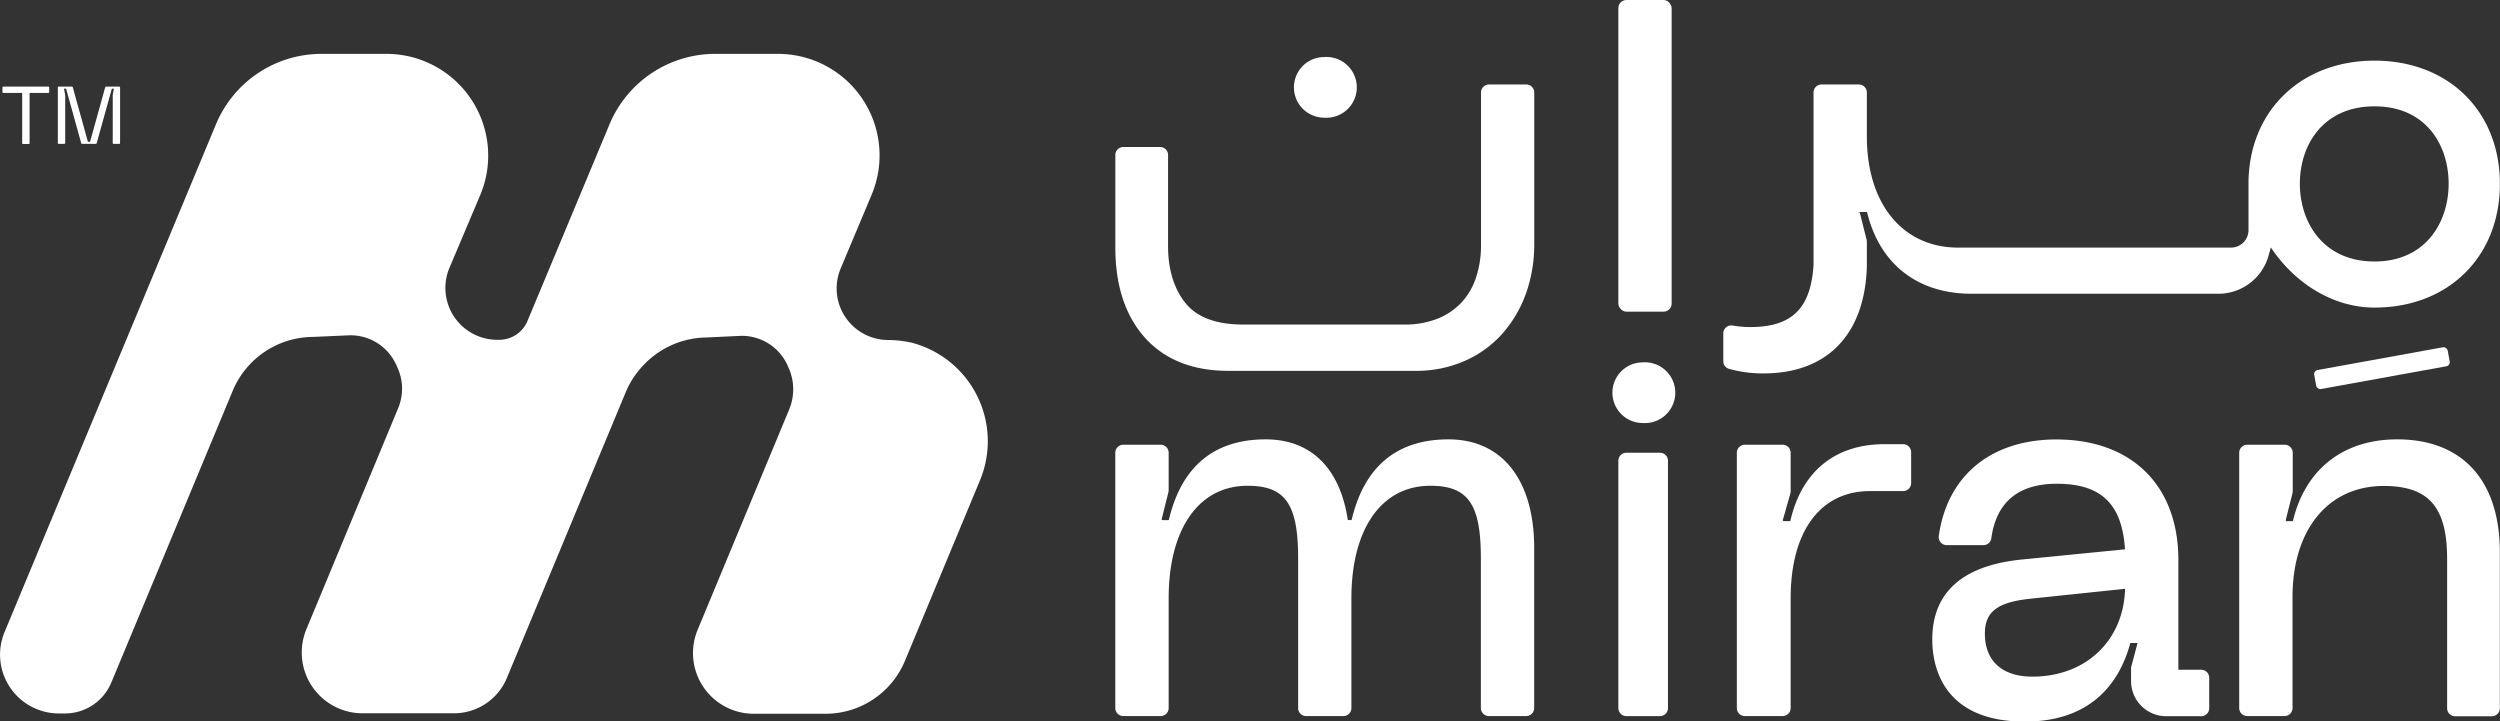 <svg xmlns="http://www.w3.org/2000/svg" viewBox="0 0 498.39 143.82"><rect x="0" y="0" width="498.39" height="143.82" fill="#333333" stroke="none"/><defs><style>.cls-1{fill:#fff;}</style></defs><g id="Layer_2" data-name="Layer 2"><g id="Layer_1-2" data-name="Layer 1"><path class="cls-1" d="M177.25,67.78h-.14a10.28,10.28,0,0,1-9.47-14.37l6.11-14.55a20.24,20.24,0,0,0-18.66-28.12H142.58a22.83,22.83,0,0,0-21.05,14L105.15,64a6.1,6.1,0,0,1-5.56,3.74h-.51a10.34,10.34,0,0,1-9.47-14.37l6.13-14.49A20.28,20.28,0,0,0,77.07,10.74h-13a22.8,22.8,0,0,0-21,14L.91,126a11.73,11.73,0,0,0,10.83,16.23H13A10,10,0,0,0,22.22,136L46.38,77.94a17.43,17.43,0,0,1,15.9-10.77l7.49-.33a10,10,0,0,1,9.3,6.07l.14.32a10.08,10.08,0,0,1,.14,8.21l-18.27,44a12.12,12.12,0,0,0,11.19,16.76H90.48a11.43,11.43,0,0,0,10.55-7l23.79-57.2a16.47,16.47,0,0,1,2.42-4,17.56,17.56,0,0,1,13.53-6.72l7-.33a10,10,0,0,1,9.31,6.07l.14.32a10.46,10.46,0,0,1,.14,8.21l-18.28,44a12.1,12.1,0,0,0,11.18,16.74h14.3a17.12,17.12,0,0,0,15.86-10.58l14.92-35.89A20.3,20.3,0,0,0,181.6,68.28,22.75,22.75,0,0,0,177.25,67.78Z"/><path class="cls-1" d="M9.81,17.45v.9a.18.18,0,0,1-.18.18H5.9v10a.19.19,0,0,1-.19.18H4.61a.19.19,0,0,1-.19-.18v-10H.67a.18.18,0,0,1-.18-.18v-.9a.18.18,0,0,1,.18-.18h9A.18.18,0,0,1,9.81,17.45Z"/><path class="cls-1" d="M11.71,17.27h2.62a.17.17,0,0,1,.18.13l3,10.81a.09.09,0,0,0,.09.06h.29a.08.08,0,0,0,.08-.06l3-10.81a.18.18,0,0,1,.18-.13h2.6a.18.18,0,0,1,.19.18V28.5a.18.18,0,0,1-.19.18h-1.1a.18.18,0,0,1-.18-.18V19.16a.76.76,0,0,1,0-.15l.21-1.24a.08.08,0,0,0-.08-.1h-.24a.09.09,0,0,0-.08.06l-3,10.81a.2.2,0,0,1-.18.14H16.36a.18.18,0,0,1-.17-.14l-3-10.81a.09.09,0,0,0-.08-.06h-.26a.08.08,0,0,0-.08.1L13,19a.86.86,0,0,1,0,.16V28.5a.18.18,0,0,1-.18.18H11.71a.18.18,0,0,1-.18-.18v-11A.18.18,0,0,1,11.71,17.27Z"/><path class="cls-1" d="M264,23.46a6.06,6.06,0,1,0,0-12.09,6,6,0,1,0,0,12.09Z"/><path class="cls-1" d="M288.77,87.59c-10.31,0-16.81,5.42-19.32,16.09h-.75c-1.56-10.37-7.37-16.09-16.38-16.09-10.27,0-16.76,5.38-19.29,16a.12.12,0,0,1-.11.1h-1.23l-.12-.15,1.34-5.33a2.33,2.33,0,0,0,.07-.53V90.26a1.6,1.6,0,0,0-1.6-1.6h-7.44a1.6,1.6,0,0,0-1.6,1.6v50.9a1.6,1.6,0,0,0,1.6,1.59h7.44a1.6,1.6,0,0,0,1.6-1.59V119.27c0-13.84,6-22.43,15.73-22.43,7.53,0,10.08,3.64,10.08,14.44v29.88a1.59,1.59,0,0,0,1.6,1.59h7.43a1.59,1.59,0,0,0,1.59-1.59V119.27c0-13.84,6-22.43,15.73-22.43,7.54,0,10.08,3.64,10.08,14.44v29.88a1.6,1.6,0,0,0,1.6,1.59h7.43a1.6,1.6,0,0,0,1.6-1.59v-31.9C305.85,95.69,299.46,87.59,288.77,87.59Z"/><path class="cls-1" d="M330.92,90.25h-6.69a1.6,1.6,0,0,0-1.6,1.6v49.31a1.6,1.6,0,0,0,1.6,1.6h6.69a1.6,1.6,0,0,0,1.6-1.6V91.85A1.6,1.6,0,0,0,330.92,90.25Z"/><path class="cls-1" d="M327.49,72.24a6,6,0,1,0,0,12.09,6.06,6.06,0,1,0,0-12.09Z"/><path class="cls-1" d="M379.4,88.55h-3.71c-9.84,0-16.5,5.42-18.76,15.24a.12.12,0,0,1-.12.1h-1.29l-.12-.16,1.5-5.29a2.45,2.45,0,0,0,.08-.58v-7.6a1.6,1.6,0,0,0-1.6-1.6h-7.54a1.6,1.6,0,0,0-1.59,1.6v50.9a1.59,1.59,0,0,0,1.59,1.59h7.54a1.6,1.6,0,0,0,1.6-1.59V119.27c0-13.38,5.92-21.37,15.84-21.37h6.58A1.6,1.6,0,0,0,381,96.3V90.15A1.6,1.6,0,0,0,379.4,88.55Z"/><path class="cls-1" d="M438.82,133.52h-4.55V111.61c0-14.82-9.31-24-24.31-24-13,0-21.77,7.19-23.45,19.24a1.62,1.62,0,0,0,.37,1.27,1.58,1.58,0,0,0,1.21.56h7.32a1.59,1.59,0,0,0,1.57-1.37c1-7.21,5.38-10.87,13.07-10.87,8.81,0,13,4,13.58,13.07l-20.22,2c-12.08,1.12-18.2,6.51-18.2,16,0,4.91,1.79,16.34,18.45,16.34,13.87,0,19.07-8.47,21-15.55,0-.05.05-.12.12-.12l1.32,0a.14.14,0,0,1,0,.13l-1.26,4.76a.68.68,0,0,0,0,.14v2.57a7,7,0,0,0,7,7h7a1.59,1.59,0,0,0,1.58-1.6v-6A1.59,1.59,0,0,0,438.82,133.52Zm-33.67,1.37c-6,0-9.45-3.12-9.45-8.57,0-4.43,2.56-6.33,9.42-7l18.53-1.94C423.35,127.72,415.83,134.89,405.15,134.89Z"/><path class="cls-1" d="M477.89,87.59c-10.7,0-18.27,5.91-20.77,16.2a.14.14,0,0,1-.12.1h-1.22l-.12-.15L457,98.4a1.81,1.81,0,0,0,.07-.52V90.26a1.6,1.6,0,0,0-1.6-1.6H448a1.6,1.6,0,0,0-1.6,1.6v50.9a1.6,1.6,0,0,0,1.6,1.59h7.43a1.6,1.6,0,0,0,1.6-1.59V119c0-13.44,7.13-22.12,18.17-22.12,9,0,12.65,4.21,12.65,14.55v29.77a1.59,1.59,0,0,0,1.59,1.59h7.32a1.6,1.6,0,0,0,1.6-1.59v-31C498.39,95.8,490.92,87.59,477.89,87.59Z"/><rect class="cls-1" x="322.63" width="10.62" height="62.13" rx="1.6"/><path class="cls-1" d="M452.27,50.9l.43-1.58c5,7.49,12.74,12,20.67,12,14.73,0,25-10.14,25-24.66s-10.29-24.57-25-24.57-25.12,10.1-25.12,24.57v9.22a3.48,3.48,0,0,1-3.48,3.48H390.35c-11,0-18.18-8.68-18.18-22.12V18.44a1.6,1.6,0,0,0-1.6-1.6h-7.43a1.6,1.6,0,0,0-1.6,1.59v1.85c0,7.93,0,32.05,0,32.53C361,61.5,357.22,65.2,348.93,65.2a20,20,0,0,1-3.5-.3,1.62,1.62,0,0,0-1.31.34,1.56,1.56,0,0,0-.57,1.22V72a1.58,1.58,0,0,0,1.13,1.53,24.89,24.89,0,0,0,6.91.91c12.69,0,20.19-7.78,20.58-21.34,0-.33,0-4,0-4.83a2.31,2.31,0,0,0-.06-.52l-1.34-5.34-.55.14.67-.29h1.22a.12.12,0,0,1,.12.1c2.5,10.3,10.08,16.2,20.78,16.2h49.27A10.38,10.38,0,0,0,452.27,50.9Zm6.22-14.28c0-7.68,4.6-15.42,14.88-15.42s14.78,7.74,14.78,15.42-4.57,15.51-14.78,15.51S458.49,44.34,458.49,36.62Z"/><path class="cls-1" d="M304.25,16.84h-7.41a1.6,1.6,0,0,0-1.59,1.6V49a20.3,20.3,0,0,1-.91,6.06,13.72,13.72,0,0,1-2.76,5,13.21,13.21,0,0,1-4.77,3.38,17.73,17.73,0,0,1-7,1.26h-32c-5.3,0-9.16-1.43-11.45-4.25s-3.5-6.68-3.5-11.35V30.9a1.6,1.6,0,0,0-1.6-1.6h-7.31a1.6,1.6,0,0,0-1.6,1.6V49.38c0,7.55,2,13.59,5.91,17.95s9.52,6.6,16.6,6.6h37.38a23.88,23.88,0,0,0,9.8-2,21.76,21.76,0,0,0,7.45-5.39,24.75,24.75,0,0,0,4.71-8,28.93,28.93,0,0,0,1.66-9.82V18.44A1.6,1.6,0,0,0,304.25,16.84Z"/><rect class="cls-1" x="461.33" y="71.5" width="27.05" height="3.85" rx="0.82" transform="translate(-5.48 85.89) rotate(-10.28)"/></g></g></svg>